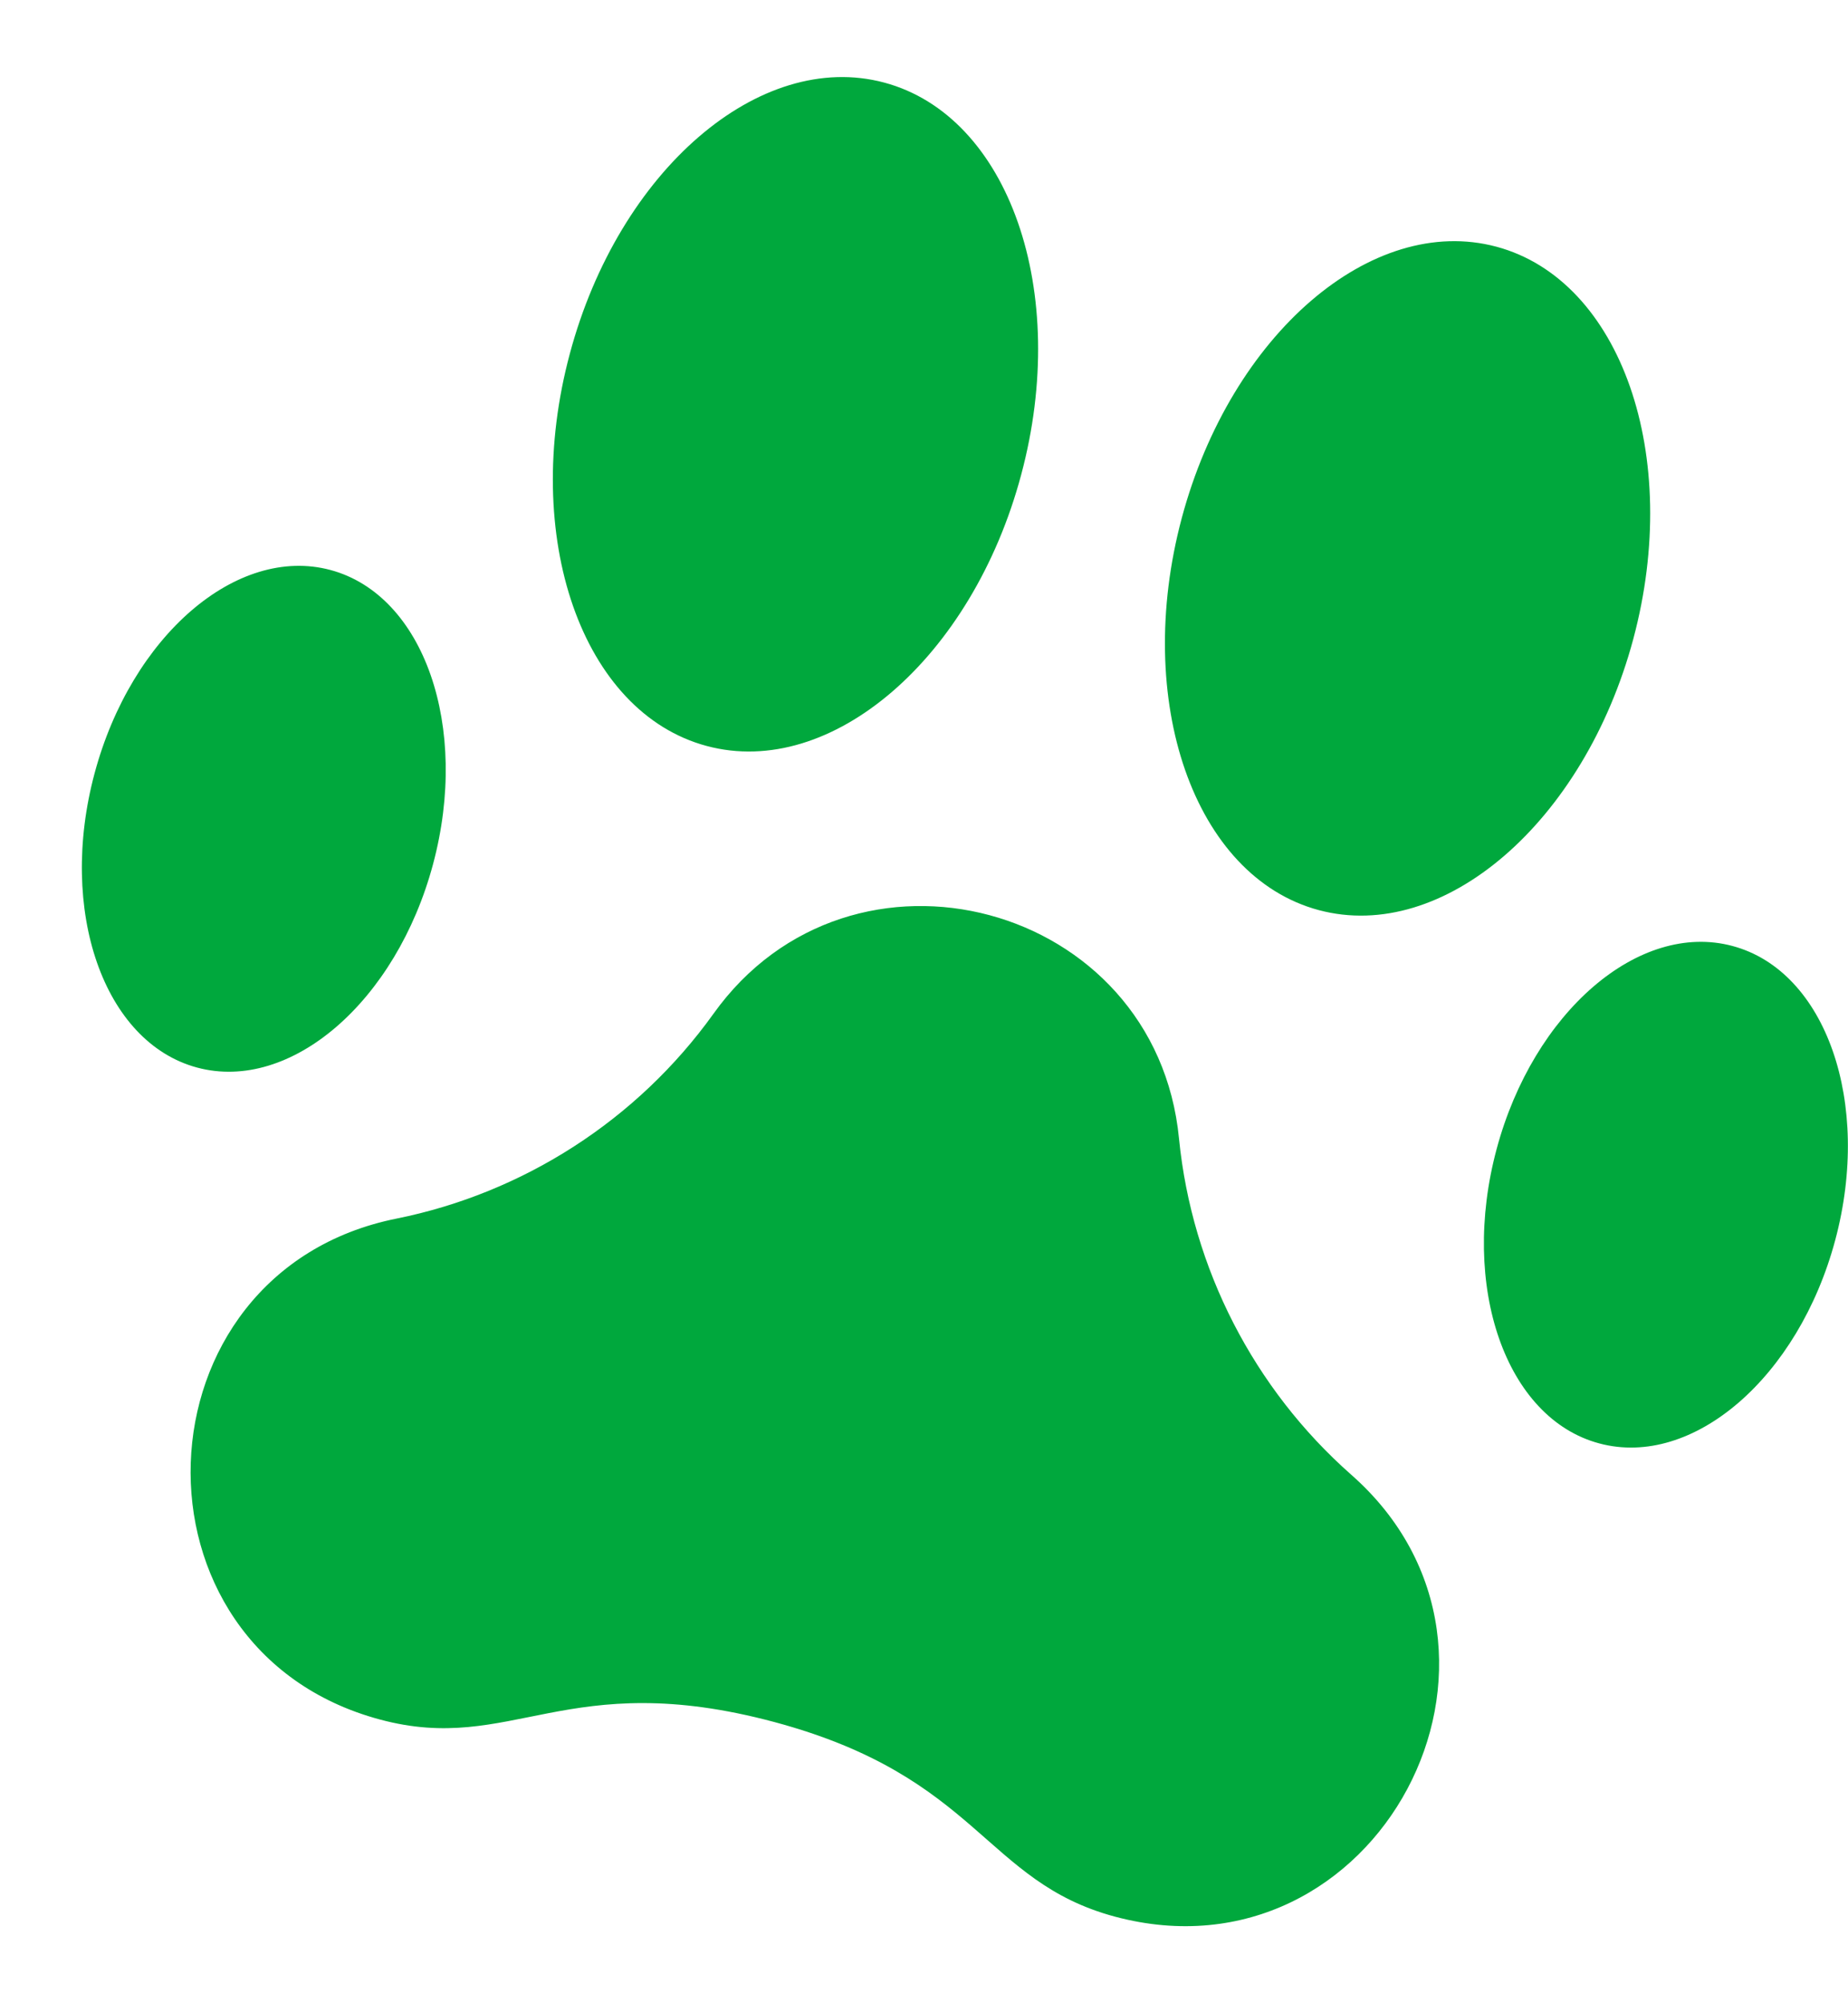<svg width="12" height="13" viewBox="0 0 12 13" fill="none" xmlns="http://www.w3.org/2000/svg">
<path id="Vector" fill-rule="evenodd" clip-rule="evenodd" d="M9.717 1.601C10.526 1.818 10.924 2.957 10.606 4.146C10.287 5.335 9.373 6.123 8.563 5.906C7.754 5.689 7.356 4.55 7.674 3.361C7.993 2.172 8.907 1.384 9.717 1.601ZM2.468 11.159C3.325 11.389 3.675 10.813 5.028 11.175C6.357 11.532 6.39 12.21 7.24 12.438C8.94 12.893 10.092 10.729 8.773 9.569C8.143 9.013 7.74 8.233 7.656 7.39C7.508 5.855 5.528 5.325 4.632 6.58C4.138 7.268 3.399 7.742 2.575 7.908C0.854 8.253 0.768 10.704 2.468 11.159ZM11.25 6.139C10.643 5.976 9.957 6.567 9.718 7.458C9.479 8.35 9.778 9.205 10.385 9.367C10.992 9.53 11.678 8.939 11.917 8.048C12.156 7.156 11.857 6.301 11.25 6.139ZM2.146 3.699C1.538 3.536 0.853 4.127 0.614 5.019C0.375 5.91 0.673 6.765 1.28 6.928C1.887 7.091 2.573 6.5 2.812 5.608C3.051 4.716 2.753 3.862 2.146 3.699ZM5.742 0.536C4.933 0.319 4.018 1.107 3.7 2.296C3.381 3.485 3.779 4.624 4.589 4.841C5.398 5.058 6.313 4.27 6.631 3.081C6.95 1.892 6.552 0.753 5.742 0.536Z" fill="#00A83D"/>
</svg>
